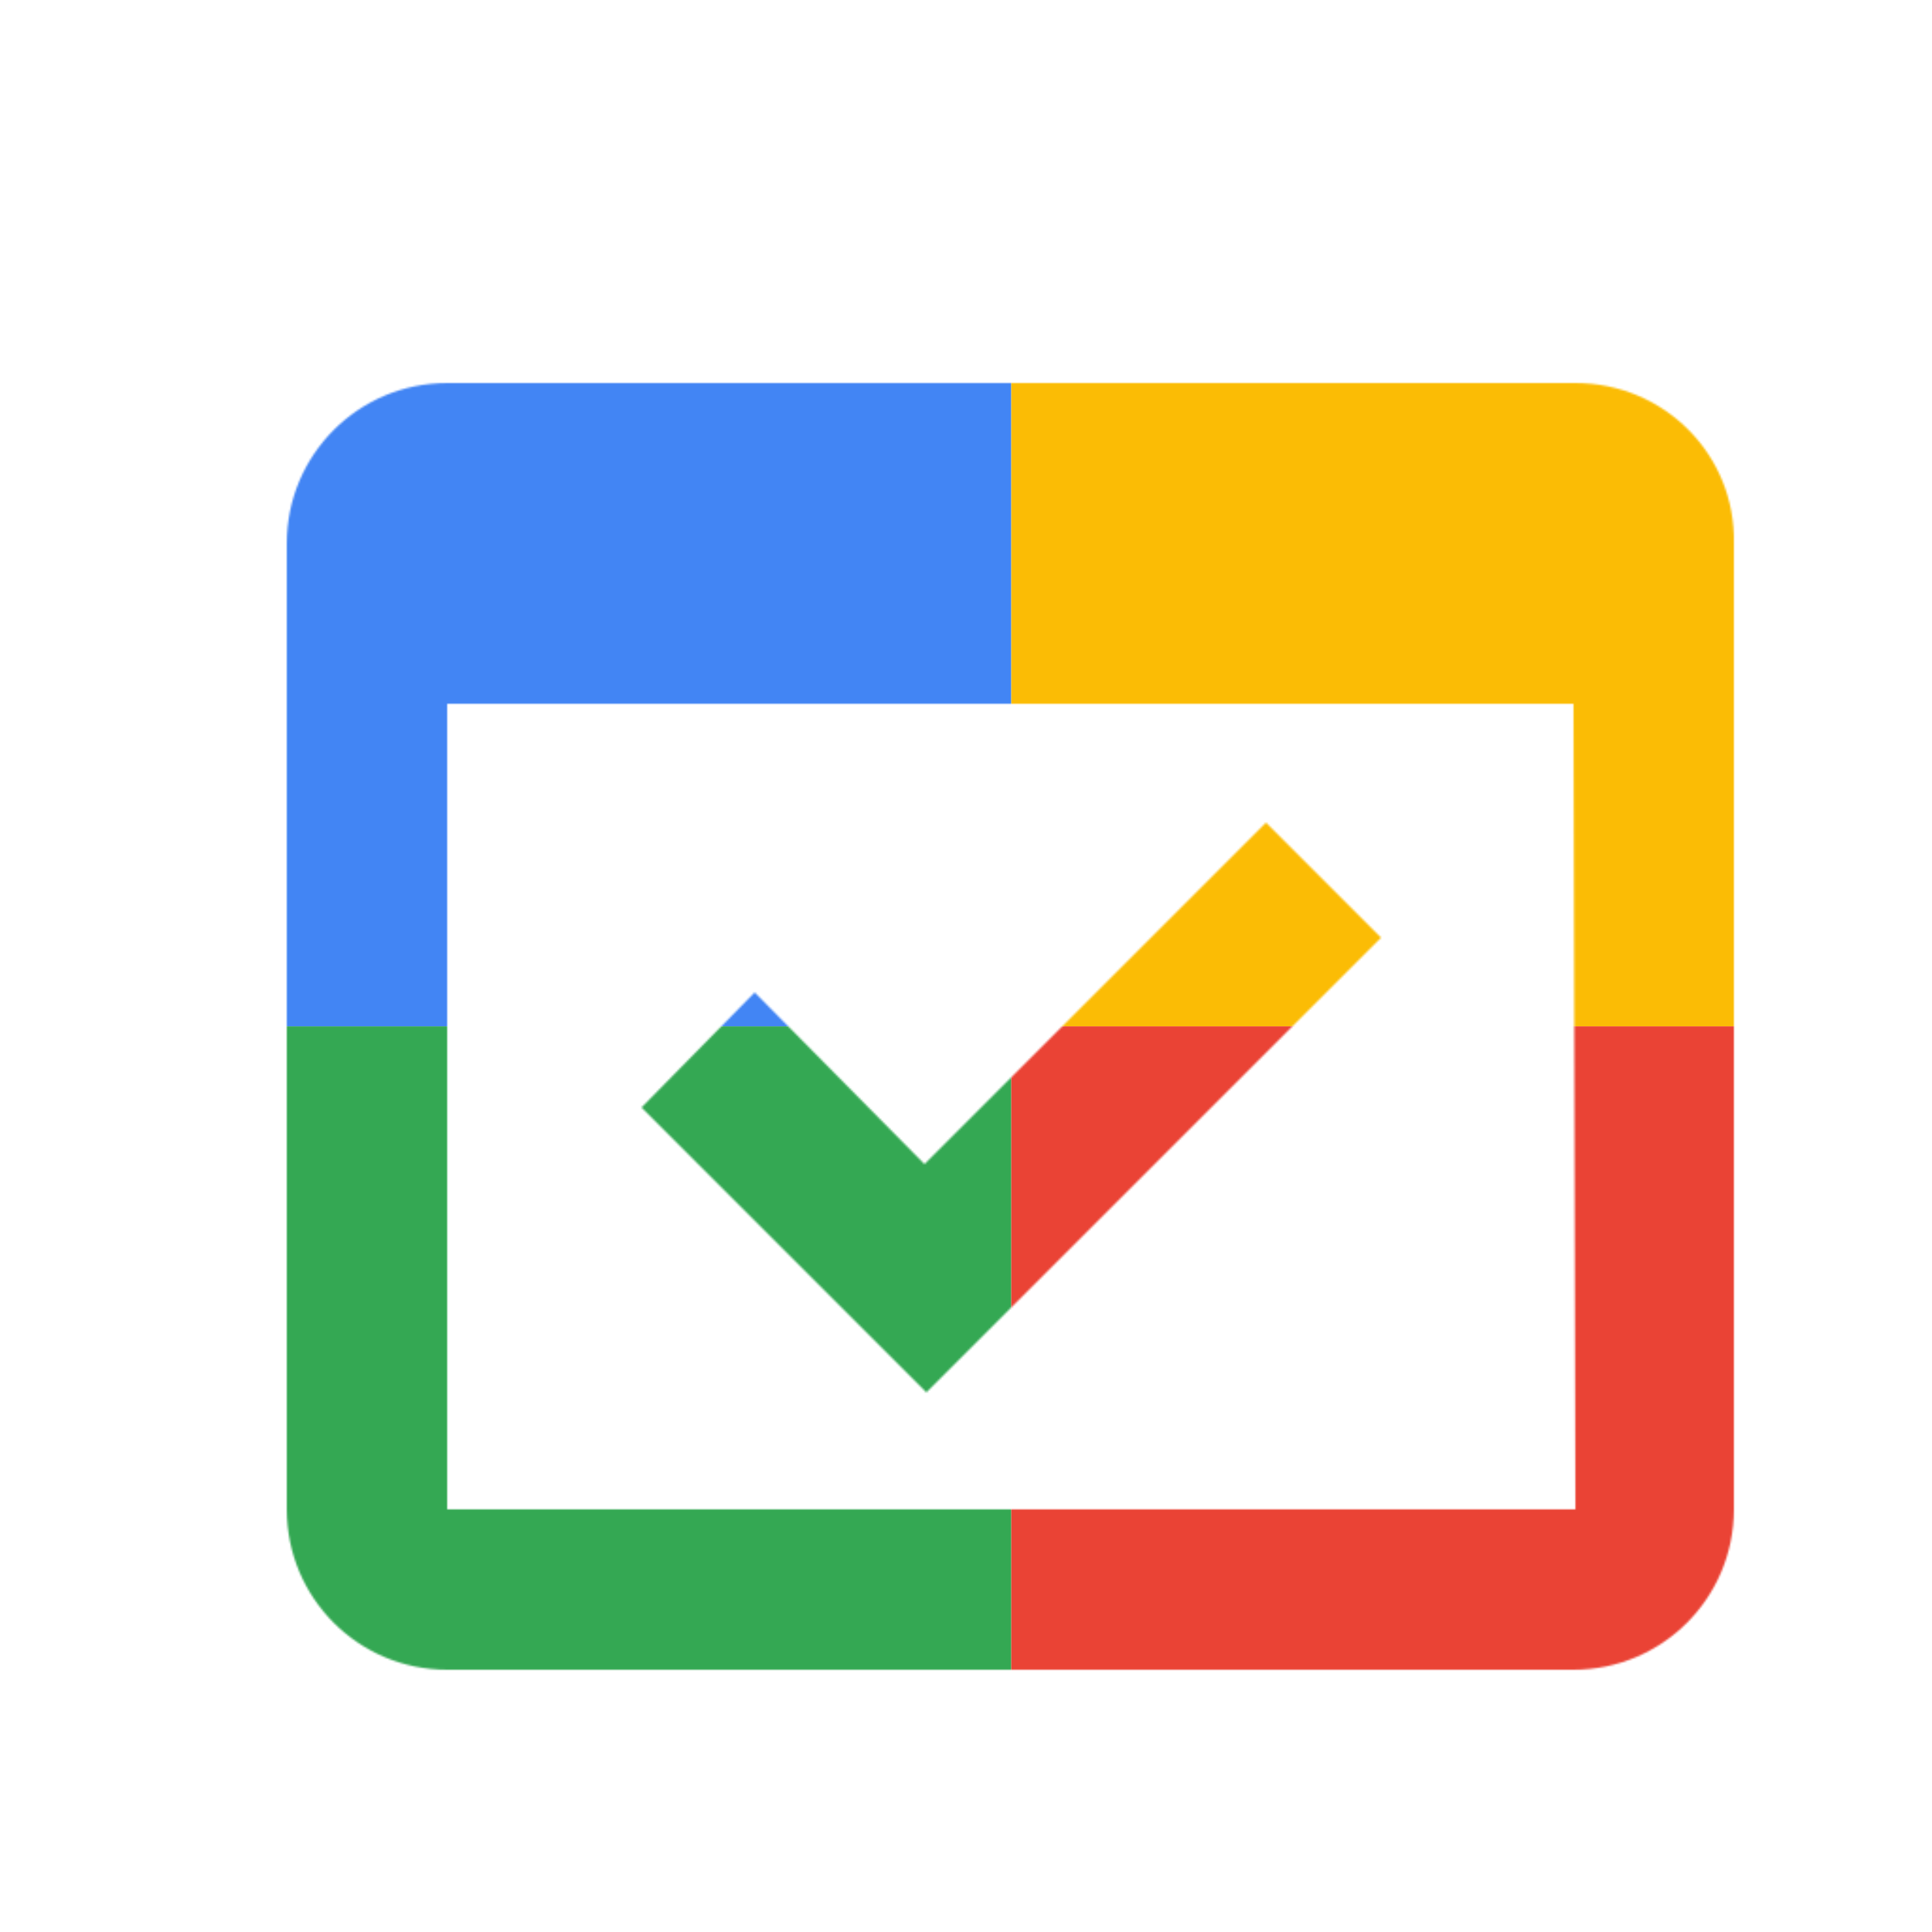 <svg viewBox="0 0 1024 1024"  xmlns="http://www.w3.org/2000/svg">
<defs>
 <filter id="f1" x="0" y="0" width="200%" height="200%">
  <feOffset result="offOut" in="SourceAlpha" dx="24" dy="32" />
  <feGaussianBlur result="blurOut" in="offOut" stdDeviation="16" />
  <feBlend in="SourceGraphic" in2="blurOut" mode="normal" />
 </filter>
<g id="base">
 <rect x="0" y="0" width="512" height="512" fill="#4285F4" />
 <rect x="0" y="512" width="512" height="512" fill="#34A853" />
 <rect x="512" y="0" width="512" height="512" fill="#FBBC05" />
 <rect x="512" y="512" width="512" height="512" fill="#EA4335"/>
</g> <g id="asset604" desc="Material Icons (Apache 2.0)/Communication/domain verification">
  <path d="m316 555 151 151 241 -241 -61 -61 -181 181 -90 -91 z" />
  <path d="M811 171 H213 C166 171 128 209 128 256 v512 c0 47 38 85 85 85 h597 c47 0 85 -38 85 -85 V256 C896 209 858 171 811 171 Zm0 597 H213 V341 h597 z" />
 </g>
</defs>
<g filter="url(#f1)">
 <mask id="assetMask">
  <use href="#asset604" fill="white" />
 </mask>
 <use href="#base" mask="url(#assetMask)" />
</g>
</svg>